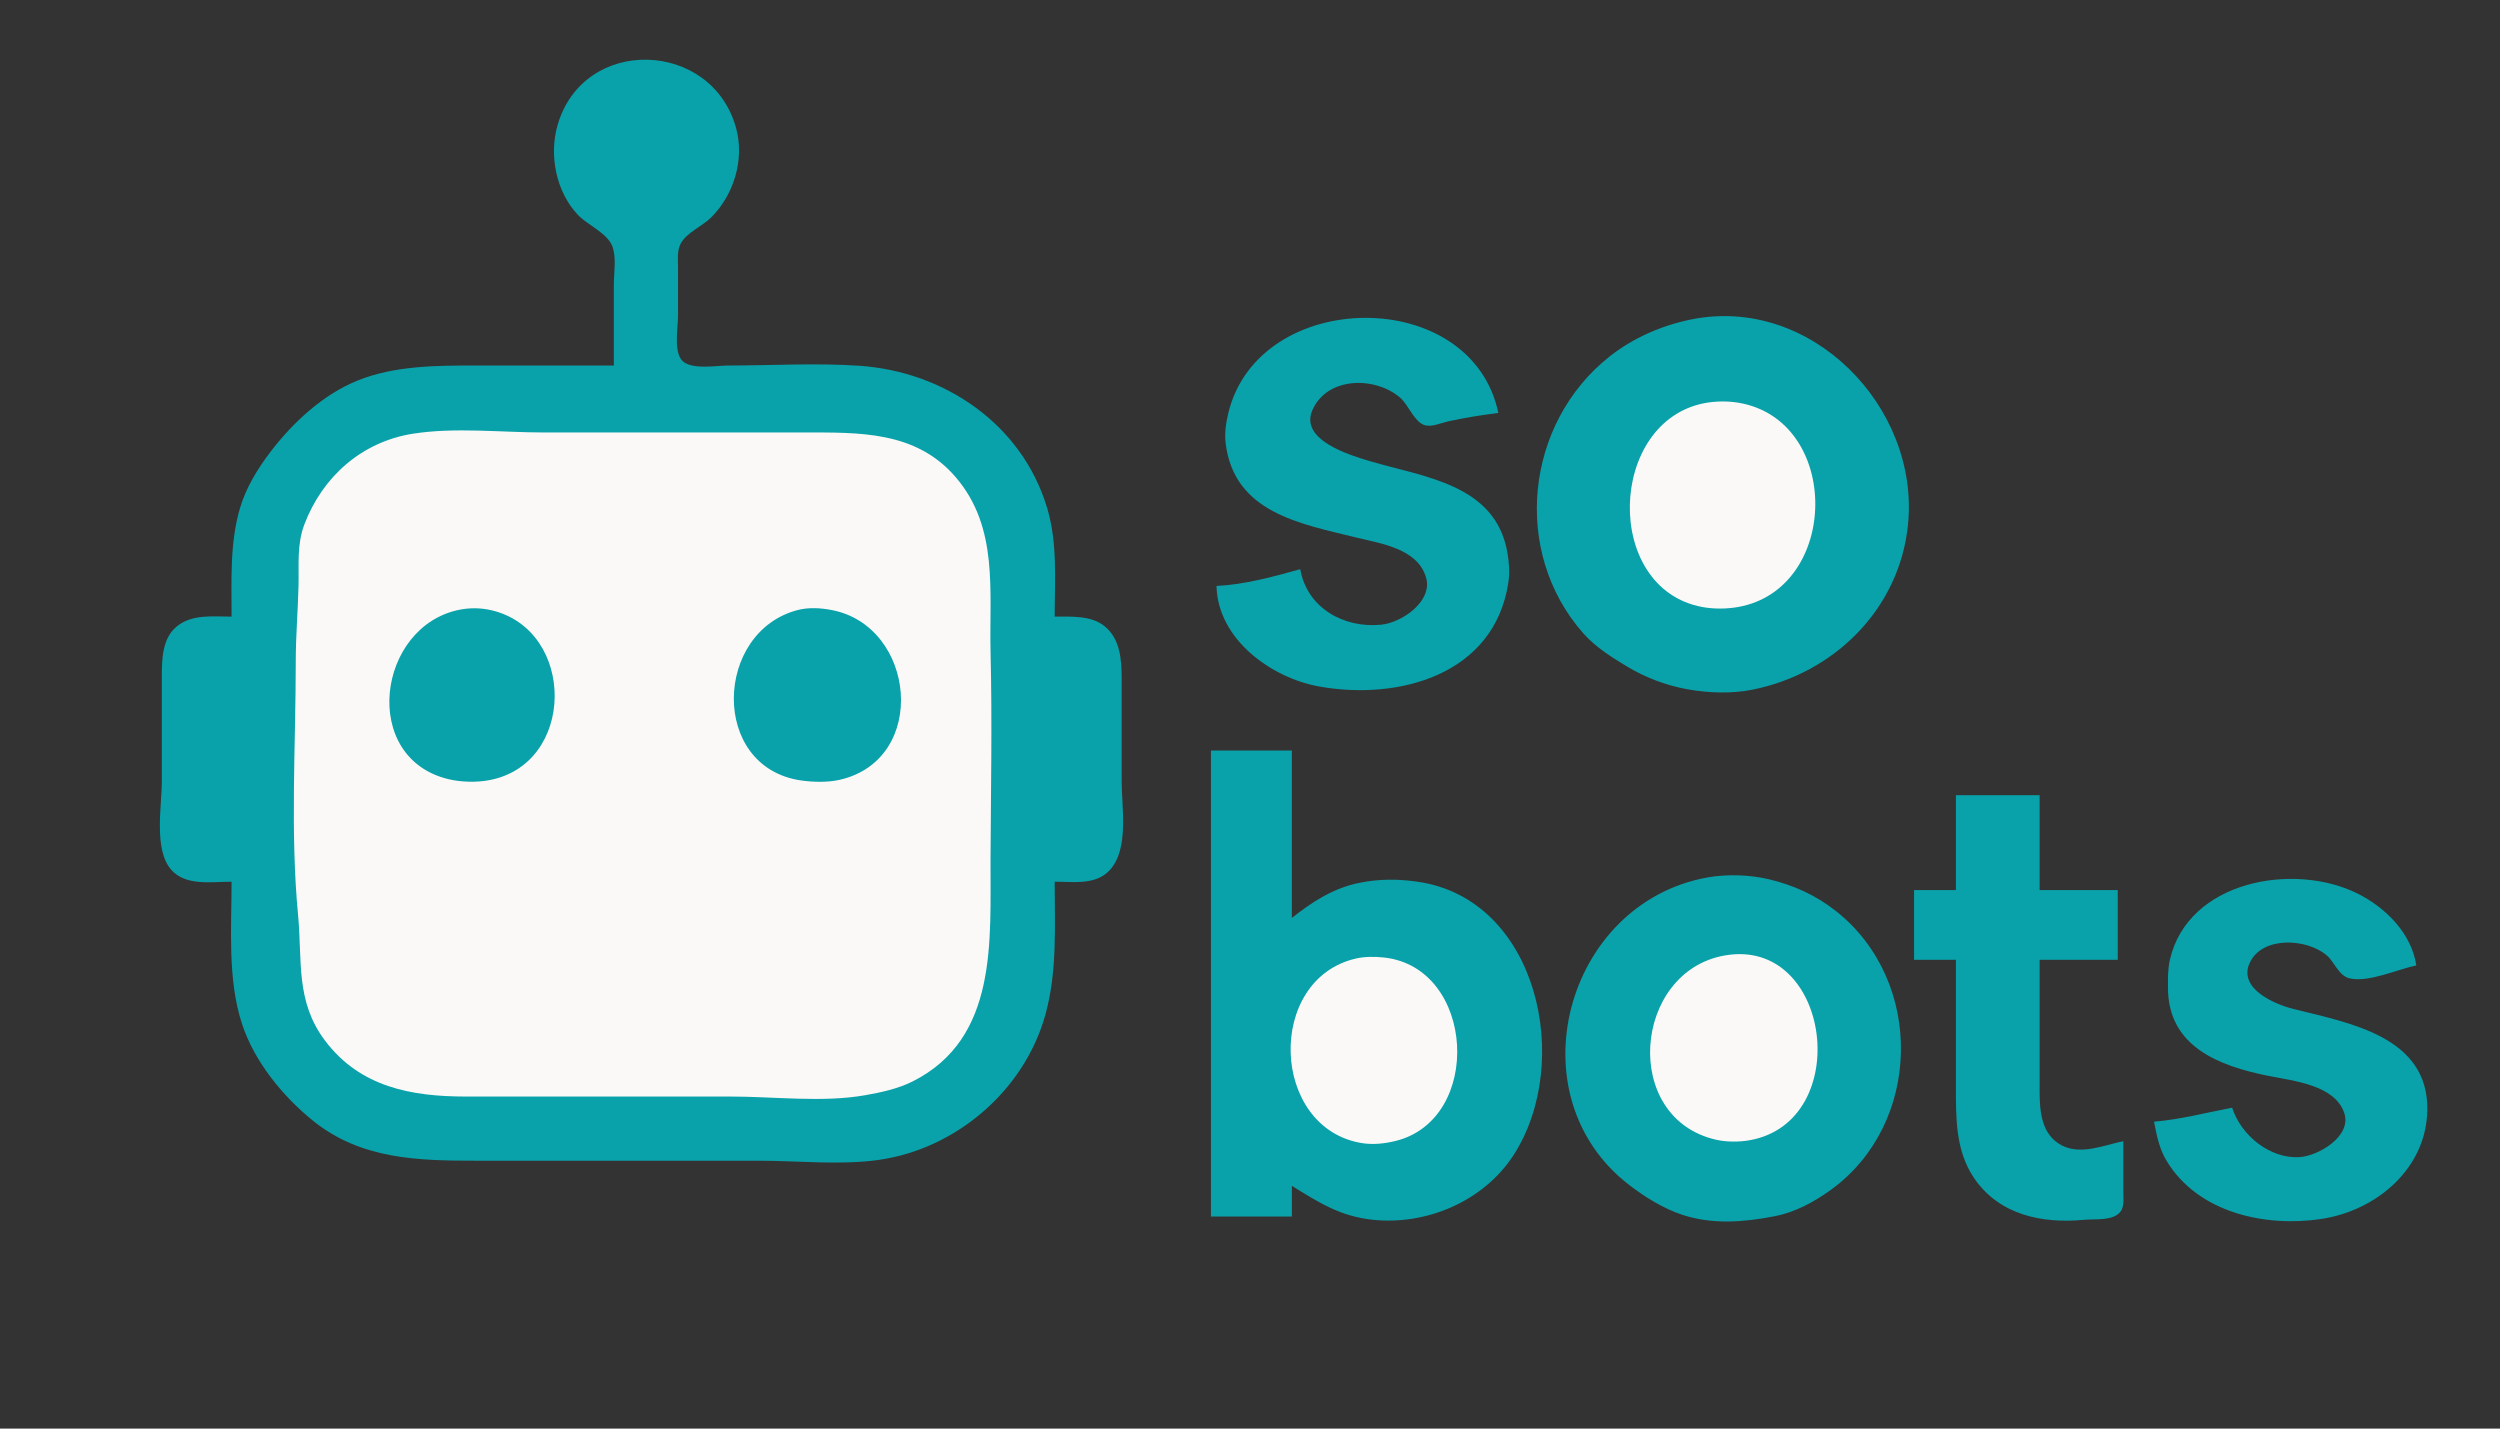 <svg xmlns="http://www.w3.org/2000/svg" viewBox="64 256 896 512">
  <rect x="64" y="256" width="896" height="512" fill="#333333" stroke="none"/>
  <path d="m284 387h-49c-14.262 0-29.592-.025-43 5.454-12.34 5.042-23.117 15.05-31.101 25.546-4.59 6.034-8.676 12.688-10.857 20-3.734 12.525-3.042 26.096-3.042 39-6.689 0-14.273-1.013-19.786 3.638-4.986 4.207-5.204 11.361-5.214 17.362v38c0 8.95-2.998 24.589 3.419 31.786 5.236 5.873 14.533 4.214 21.581 4.214 0 16.646-1.512 34.942 3.749 51 4.383 13.377 14.465 25.768 25.251 34.532 17.298 14.057 37.849 14.468 59 14.468h42 59c13.979 0 29.159 1.673 43-.3 27.567-3.93 51.915-24.686 59.572-51.7 4.411-15.563 3.428-32.003 3.428-48 6.671 0 14.727 1.307 19.722-4.133 7.016-7.642 4.278-22.356 4.278-31.867v-37c-.011-6.614-.542-14.048-6.105-18.567-4.821-3.916-12.059-3.432-17.895-3.433 0-13.073 1.084-26.33-2.721-39-9.046-30.117-36.941-48.833-67.279-50.911-15.523-1.063-31.44-.089-47-.089-4.312 0-14.197 1.841-16.972-2.318-2.48-3.716-1.028-11.397-1.028-15.682v-17c.001-2.832-.432-6.251 1.028-8.816 2.275-3.997 7.664-6.063 10.879-9.277 8.13-8.132 11.962-20.727 8.934-31.907-8.621-31.832-54.845-33.441-64.052-1-3.079 10.848-.391 23.819 7.304 31.985 3.415 3.624 10.413 6.477 12.304 11.119 1.605 3.942.603 9.71.603 13.896zm246 73c-9.428 2.65-20.22 5.574-30 6 .405 19.034 19.539 32.998 37 36.076 28.434 5.014 62.446-4.245 67.561-37.076.582-3.733.331-7.295-.319-11-4.297-24.51-29.89-26.977-49.242-32.721-7.08-2.101-25.349-7.539-20.642-18.278 5.336-12.175 22.609-12.115 31.468-4.472 2.912 2.512 4.96 8.457 8.564 9.774 2.574.941 6.083-.734 8.61-1.289 5.945-1.306 11.966-2.251 18-3.014-9.607-45.954-85.859-44.935-96.761 0-.879 3.624-1.416 7.278-.949 11 3.097 24.684 26.626 28.694 46.71 33.626 8.874 2.179 22.094 3.953 25.106 14.375 2.471 8.552-8.754 16.172-16.106 16.894-13.355 1.311-26.51-5.934-29-19.895m140-89.485c-10.43 2.134-20.625 6.566-29 13.154-30.36 23.882-35.371 70.051-9.561 99.292 4.322 4.896 10.007 8.489 15.561 11.835 6.704 4.04 14.274 6.921 22 8.28 7.419 1.306 15.583 1.588 23 .116 29.301-5.814 52.797-28.867 55.829-59.192 4.211-42.108-34.741-82.304-77.829-73.485z" fill="#09a2aa"/>
  <path d="m675 400.468c-34.724 6.551-36.567 66.354-1 73.064 4.149.783 8.849.752 13 .003 36.519-6.584 37.077-67.018 0-73.209-3.823-.639-8.193-.577-12 .142m-463 10.971c-18.3 2.881-32.448 15.399-38.934 32.561-2.716 7.186-1.896 14.478-2.081 22-.22 9.009-.985 17.937-.985 27 0 30.098-2.019 61.056.83 91 1.555 16.339-1.003 30.84 9.685 44.996 12.538 16.608 30.861 20.004 50.485 20.004h95c15.44 0 32.788 2.206 48-.464 5.712-1.002 11.788-2.307 17-4.913 30.798-15.399 27.861-50.531 28.001-79.623.119-24.68.619-49.299.014-74-.54-22.044 3.01-44.899-12.48-62.961-14.278-16.649-34.579-16.039-54.535-16.039h-93c-15.233 0-31.948-1.93-47 .439z" fill="#fbf9f8"/>
  <path d="m229 474.468c-29.928 5.644-36.207 53.419-4 60.851 4.348 1.004 9.6 1.124 14 .352 31.531-5.529 31.597-53.967 1-60.99-3.574-.821-7.396-.893-11-.213m121 .142c-30.053 7.7-31.612 56.273 1 61.089 4.374.646 9.677.764 14-.228 31.95-7.335 27.277-55.14-3-60.852-3.882-.733-8.139-.999-12-.009m148 50.39v167h29v-11c9.819 6.059 17.297 10.913 29 12.166 19.198 2.055 39.741-6.621 50.452-23.166 21.444-33.124 8.884-91.852-34.452-97.999-7.271-1.032-13.773-1.031-21 .449-9.183 1.88-16.761 6.809-24 12.55v-60zm267 16v34h-15v25h15v45c0 11.392-.218 23.144 6.363 33 8.986 13.458 24.562 16.629 39.637 15.17 3.763-.364 10.315.517 12.972-2.898 1.475-1.894 1.023-5.038 1.028-7.272v-18c-6.888 1.422-15.18 5.05-21.985 1.543-7.411-3.819-8.012-12.206-8.015-19.543v-47h28v-25h-28v-34zm-89 29.464c-51.083 9.194-69.772 78.312-28 110.3 5.623 4.306 12.226 8.419 19 10.638 10.825 3.546 22.047 2.621 33 .502 7.326-1.417 13.994-5.019 20-9.332 32.904-23.631 33.873-74.931 2-100.054-7.194-5.671-15.132-9.265-24-11.388-6.81-1.63-15.084-1.91-22-.666m188 82.536c-9.219 1.737-18.654 4.256-28 5 .949 4.889 1.869 9.673 4.479 14 11.292 18.719 35.412 23.907 55.521 20.866 19.624-2.968 37.535-17.911 37.946-38.866.52-26.532-27.903-31.355-47.946-36.375-6.705-1.679-20.037-7.304-15.667-16.61 4.544-9.673 20.52-8.642 27.562-2.621 2.839 2.428 4.307 7.361 8.21 8.249 6.859 1.561 17.106-3.242 23.895-4.643-1.725-11.468-10.946-20.699-21-25.73-22.736-11.377-60.782-4.746-67.319 23.73-.756 3.291-.685 6.645-.681 10 .026 21.042 18.116 27.995 36 31.6 8.839 1.782 23.898 3.19 27.214 13.4 2.686 8.268-9.39 15.373-16.214 15.725-10.671.55-20.888-7.98-24-17.725z" fill="#09a2aa"/>
  <path d="m682 598.464c-32.697 5.883-37.057 58.191-3 66.007 3.726.855 8.238.86 12 .2 37.668-6.605 29.467-73.127-9-66.207m-132 1.065c-32.422 7.441-30.708 60.706 2 66.145 3.974.661 8.108.222 12-.714 31.738-7.637 28.804-62.264-4-65.786-3.244-.349-6.809-.377-10 .355z" fill="#fbf9f8"/>
</svg>
